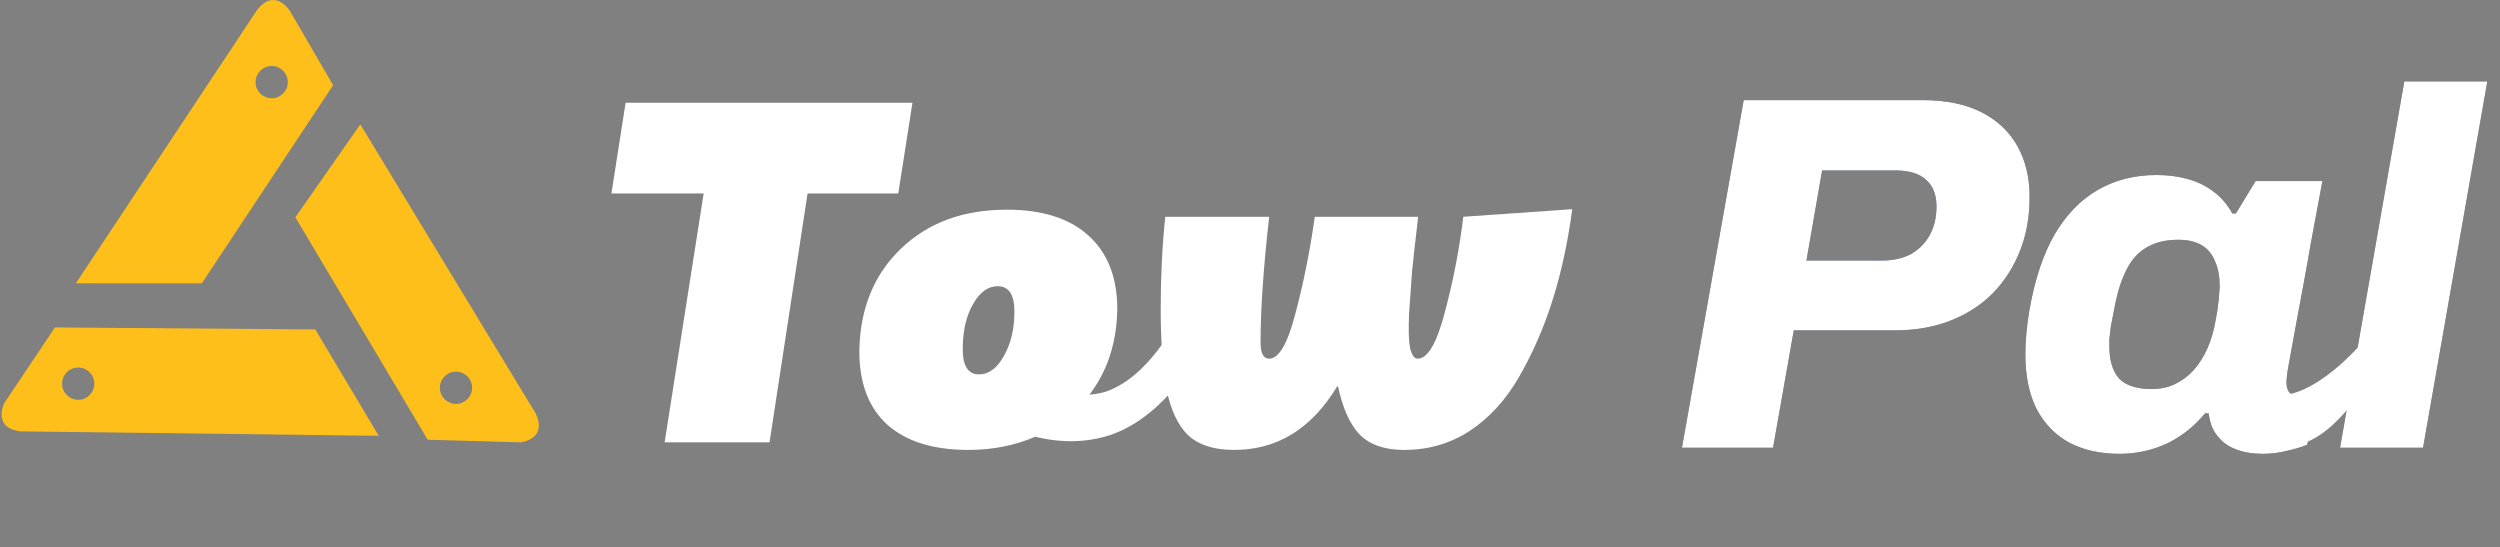 <svg width="201" height="44" viewBox="0 0 201 44" fill="none" xmlns="http://www.w3.org/2000/svg">
<rect x="0" y="0" width="201" height="44" fill="#808080" stroke="none"/>
<path fill-rule="evenodd" clip-rule="evenodd" d="M6.101 22.779H16.226L26.783 6.851L23.264 0.8C22.791 0.184 21.79 -0.64 20.671 0.8L6.101 22.779ZM21.844 7.9C22.56 7.9 23.141 7.32 23.141 6.604C23.141 5.888 22.56 5.307 21.844 5.307C21.128 5.307 20.548 5.888 20.548 6.604C20.548 7.32 21.128 7.9 21.844 7.9Z" fill="#FFBF1B"/>
<path fill-rule="evenodd" clip-rule="evenodd" d="M28.968 9.999L23.748 17.472L34.387 35.355L41.874 35.562C42.641 35.431 43.837 34.93 43.085 33.269L28.968 9.999ZM36.661 32.472C37.377 32.472 37.958 31.892 37.958 31.176C37.958 30.46 37.377 29.879 36.661 29.879C35.945 29.879 35.365 30.46 35.365 31.176C35.365 31.892 35.945 32.472 36.661 32.472Z" fill="#FFBF1B"/>
<path fill-rule="evenodd" clip-rule="evenodd" d="M30.449 35.038L25.351 26.486L4.419 26.326L0.31 32.462C0.026 33.185 -0.163 34.469 1.648 34.683L30.449 35.038ZM6.311 32.143C7.027 32.13 7.596 31.539 7.583 30.823C7.57 30.107 6.979 29.538 6.263 29.551C5.547 29.564 4.977 30.155 4.991 30.871C5.004 31.587 5.595 32.157 6.311 32.143Z" fill="#FFBF1B"/>
<path d="M53.437 35.562L56.574 15.555H49.158L50.299 8.261H73.362L72.221 15.555H64.928L61.871 35.562H53.437Z" fill="white"/>
<path d="M93.457 27.657L95.372 30.02C93.471 32.601 91.42 34.258 89.219 34.991C87.345 35.589 85.348 35.629 83.23 35.113C81.6 35.82 79.807 36.173 77.851 36.173C75.026 36.173 72.853 35.494 71.331 34.135C69.837 32.777 69.09 30.808 69.09 28.227C69.144 24.831 70.258 22.088 72.431 19.996C74.605 17.904 77.443 16.858 80.948 16.858C83.8 16.858 85.987 17.551 87.508 18.937C89.056 20.322 89.831 22.305 89.831 24.886C89.776 27.575 89.029 29.857 87.59 31.731C88.214 31.677 88.731 31.568 89.138 31.405C90.659 30.808 92.099 29.558 93.457 27.657ZM78.707 30.101C79.494 30.101 80.16 29.612 80.703 28.634C81.274 27.657 81.559 26.461 81.559 25.049C81.559 23.69 81.111 23.011 80.214 23.011C79.427 23.011 78.761 23.5 78.218 24.478C77.674 25.429 77.403 26.624 77.403 28.064C77.403 29.422 77.837 30.101 78.707 30.101Z" fill="white"/>
<path d="M99.066 36.173C97.518 36.146 96.336 35.752 95.521 34.991C94.706 34.203 94.122 32.954 93.769 31.242C93.47 29.504 93.321 27.358 93.321 24.804C93.321 22.224 93.443 19.765 93.688 17.429H102.041C101.579 21.531 101.348 24.899 101.348 27.534C101.348 28.404 101.579 28.838 102.041 28.838C102.829 28.838 103.535 27.616 104.16 25.171C104.812 22.726 105.328 20.145 105.708 17.429H114.021C113.803 19.276 113.64 20.73 113.532 21.789C113.45 22.848 113.369 24.003 113.287 25.252C113.233 26.502 113.26 27.412 113.369 27.983C113.504 28.553 113.708 28.838 113.98 28.838C114.795 28.838 115.528 27.575 116.18 25.049C116.859 22.495 117.348 19.955 117.647 17.429L126.408 16.818C126.055 19.48 125.525 21.925 124.819 24.152C124.112 26.38 123.216 28.431 122.129 30.305C121.07 32.152 119.739 33.606 118.136 34.665C116.533 35.697 114.74 36.2 112.757 36.173C111.209 36.146 110.041 35.711 109.253 34.869C108.493 34.027 107.936 32.764 107.583 31.079H107.501C105.409 34.529 102.598 36.227 99.066 36.173Z" fill="white"/>
<path d="M135.229 36L140.193 8.049H154.555C156.453 8.049 158.04 8.375 159.315 9.026C160.59 9.677 161.552 10.585 162.203 11.752C162.854 12.918 163.18 14.274 163.18 15.82C163.18 17.42 162.922 18.872 162.407 20.174C161.892 21.475 161.159 22.615 160.21 23.591C159.261 24.54 158.121 25.273 156.792 25.788C155.463 26.303 153.985 26.561 152.358 26.561H144.221L142.552 36H135.229ZM145.238 20.947H151.3C152.222 20.947 153.009 20.77 153.66 20.418C154.311 20.038 154.812 19.523 155.165 18.872C155.518 18.221 155.694 17.461 155.694 16.593C155.694 15.671 155.423 14.966 154.88 14.477C154.338 13.962 153.51 13.704 152.398 13.704H146.499L145.238 20.947ZM170.406 36.488C168.86 36.488 167.518 36.19 166.378 35.593C165.239 34.969 164.358 34.061 163.734 32.867C163.137 31.674 162.839 30.209 162.839 28.473C162.839 27.931 162.866 27.375 162.92 26.805C162.974 26.208 163.056 25.585 163.164 24.934C163.598 22.465 164.276 20.431 165.199 18.831C166.148 17.231 167.314 16.037 168.698 15.251C170.081 14.464 171.64 14.071 173.376 14.071C174.299 14.071 175.139 14.179 175.899 14.396C176.685 14.613 177.377 14.952 177.974 15.413C178.57 15.847 179.072 16.43 179.479 17.163H179.764L181.351 14.559H186.721L185.745 19.807C185.582 20.784 185.406 21.774 185.216 22.777C185.026 23.781 184.85 24.73 184.687 25.625C184.524 26.52 184.375 27.334 184.239 28.066C184.104 28.799 183.995 29.395 183.914 29.857C183.86 30.318 183.832 30.616 183.832 30.752C183.832 31.131 183.927 31.416 184.117 31.606C184.334 31.769 184.605 31.85 184.931 31.85H186.192L185.5 35.756C185.039 35.946 184.497 36.108 183.873 36.244C183.249 36.407 182.598 36.488 181.92 36.488C181.106 36.488 180.388 36.366 179.764 36.122C179.167 35.905 178.679 35.553 178.299 35.064C178.109 34.847 177.947 34.576 177.811 34.251C177.702 33.925 177.621 33.586 177.567 33.233H177.282C176.414 34.291 175.383 35.105 174.19 35.675C172.997 36.217 171.735 36.488 170.406 36.488ZM173.01 31.28C173.688 31.28 174.312 31.145 174.882 30.874C175.451 30.602 175.953 30.223 176.387 29.735C176.821 29.246 177.187 28.663 177.486 27.985C177.784 27.307 178.001 26.561 178.136 25.747C178.245 25.205 178.313 24.771 178.34 24.445C178.394 24.093 178.421 23.808 178.421 23.591C178.448 23.347 178.462 23.143 178.462 22.981C178.462 22.221 178.34 21.57 178.096 21.028C177.879 20.458 177.526 20.024 177.038 19.726C176.55 19.428 175.912 19.278 175.126 19.278C174.122 19.278 173.281 19.482 172.603 19.889C171.925 20.268 171.383 20.865 170.976 21.679C170.569 22.465 170.257 23.428 170.04 24.567C169.905 25.273 169.796 25.829 169.715 26.235C169.66 26.642 169.62 26.981 169.593 27.253C169.593 27.497 169.593 27.7 169.593 27.863C169.593 28.975 169.85 29.829 170.366 30.426C170.908 30.996 171.79 31.28 173.01 31.28ZM188.14 36L193.307 6.544H199.98L194.813 36H188.14Z" fill="#142247"/>
<path d="M135.229 36L140.193 8.049H154.555C156.453 8.049 158.04 8.375 159.315 9.026C160.59 9.677 161.552 10.585 162.203 11.752C162.854 12.918 163.18 14.274 163.18 15.82C163.18 17.42 162.922 18.872 162.407 20.174C161.892 21.475 161.159 22.615 160.21 23.591C159.261 24.54 158.121 25.273 156.792 25.788C155.463 26.303 153.985 26.561 152.358 26.561H144.221L142.552 36H135.229ZM145.238 20.947H151.3C152.222 20.947 153.009 20.77 153.66 20.418C154.311 20.038 154.812 19.523 155.165 18.872C155.518 18.221 155.694 17.461 155.694 16.593C155.694 15.671 155.423 14.966 154.88 14.477C154.338 13.962 153.51 13.704 152.398 13.704H146.499L145.238 20.947ZM170.406 36.488C168.86 36.488 167.518 36.19 166.378 35.593C165.239 34.969 164.358 34.061 163.734 32.867C163.137 31.674 162.839 30.209 162.839 28.473C162.839 27.931 162.866 27.375 162.92 26.805C162.974 26.208 163.056 25.585 163.164 24.934C163.598 22.465 164.276 20.431 165.199 18.831C166.148 17.231 167.314 16.037 168.698 15.251C170.081 14.464 171.64 14.071 173.376 14.071C174.299 14.071 175.139 14.179 175.899 14.396C176.685 14.613 177.377 14.952 177.974 15.413C178.57 15.847 179.072 16.43 179.479 17.163H179.764L181.351 14.559H186.721L185.745 19.807C185.582 20.784 185.406 21.774 185.216 22.777C185.026 23.781 184.85 24.73 184.687 25.625C184.524 26.52 184.375 27.334 184.239 28.066C184.104 28.799 183.995 29.395 183.914 29.857C183.86 30.318 183.832 30.616 183.832 30.752C183.832 31.131 183.927 31.416 184.117 31.606C184.334 31.769 184.605 31.85 184.931 31.85H186.192L185.5 35.756C185.039 35.946 184.497 36.108 183.873 36.244C183.249 36.407 182.598 36.488 181.92 36.488C181.106 36.488 180.388 36.366 179.764 36.122C179.167 35.905 178.679 35.553 178.299 35.064C178.109 34.847 177.947 34.576 177.811 34.251C177.702 33.925 177.621 33.586 177.567 33.233H177.282C176.414 34.291 175.383 35.105 174.19 35.675C172.997 36.217 171.735 36.488 170.406 36.488ZM173.01 31.28C173.688 31.28 174.312 31.145 174.882 30.874C175.451 30.602 175.953 30.223 176.387 29.735C176.821 29.246 177.187 28.663 177.486 27.985C177.784 27.307 178.001 26.561 178.136 25.747C178.245 25.205 178.313 24.771 178.34 24.445C178.394 24.093 178.421 23.808 178.421 23.591C178.448 23.347 178.462 23.143 178.462 22.981C178.462 22.221 178.34 21.57 178.096 21.028C177.879 20.458 177.526 20.024 177.038 19.726C176.55 19.428 175.912 19.278 175.126 19.278C174.122 19.278 173.281 19.482 172.603 19.889C171.925 20.268 171.383 20.865 170.976 21.679C170.569 22.465 170.257 23.428 170.04 24.567C169.905 25.273 169.796 25.829 169.715 26.235C169.66 26.642 169.62 26.981 169.593 27.253C169.593 27.497 169.593 27.7 169.593 27.863C169.593 28.975 169.85 29.829 170.366 30.426C170.908 30.996 171.79 31.28 173.01 31.28ZM188.14 36L193.307 6.544H199.98L194.813 36H188.14Z" fill="white"/>
<path d="M183.319 31.735C184.133 31.87 186.574 31.246 189.829 27.666C190.507 28.209 191.375 29.863 189.422 32.141C187.469 34.42 186.167 35.803 182.912 36.21L183.319 31.735Z" fill="white"/>
</svg>
